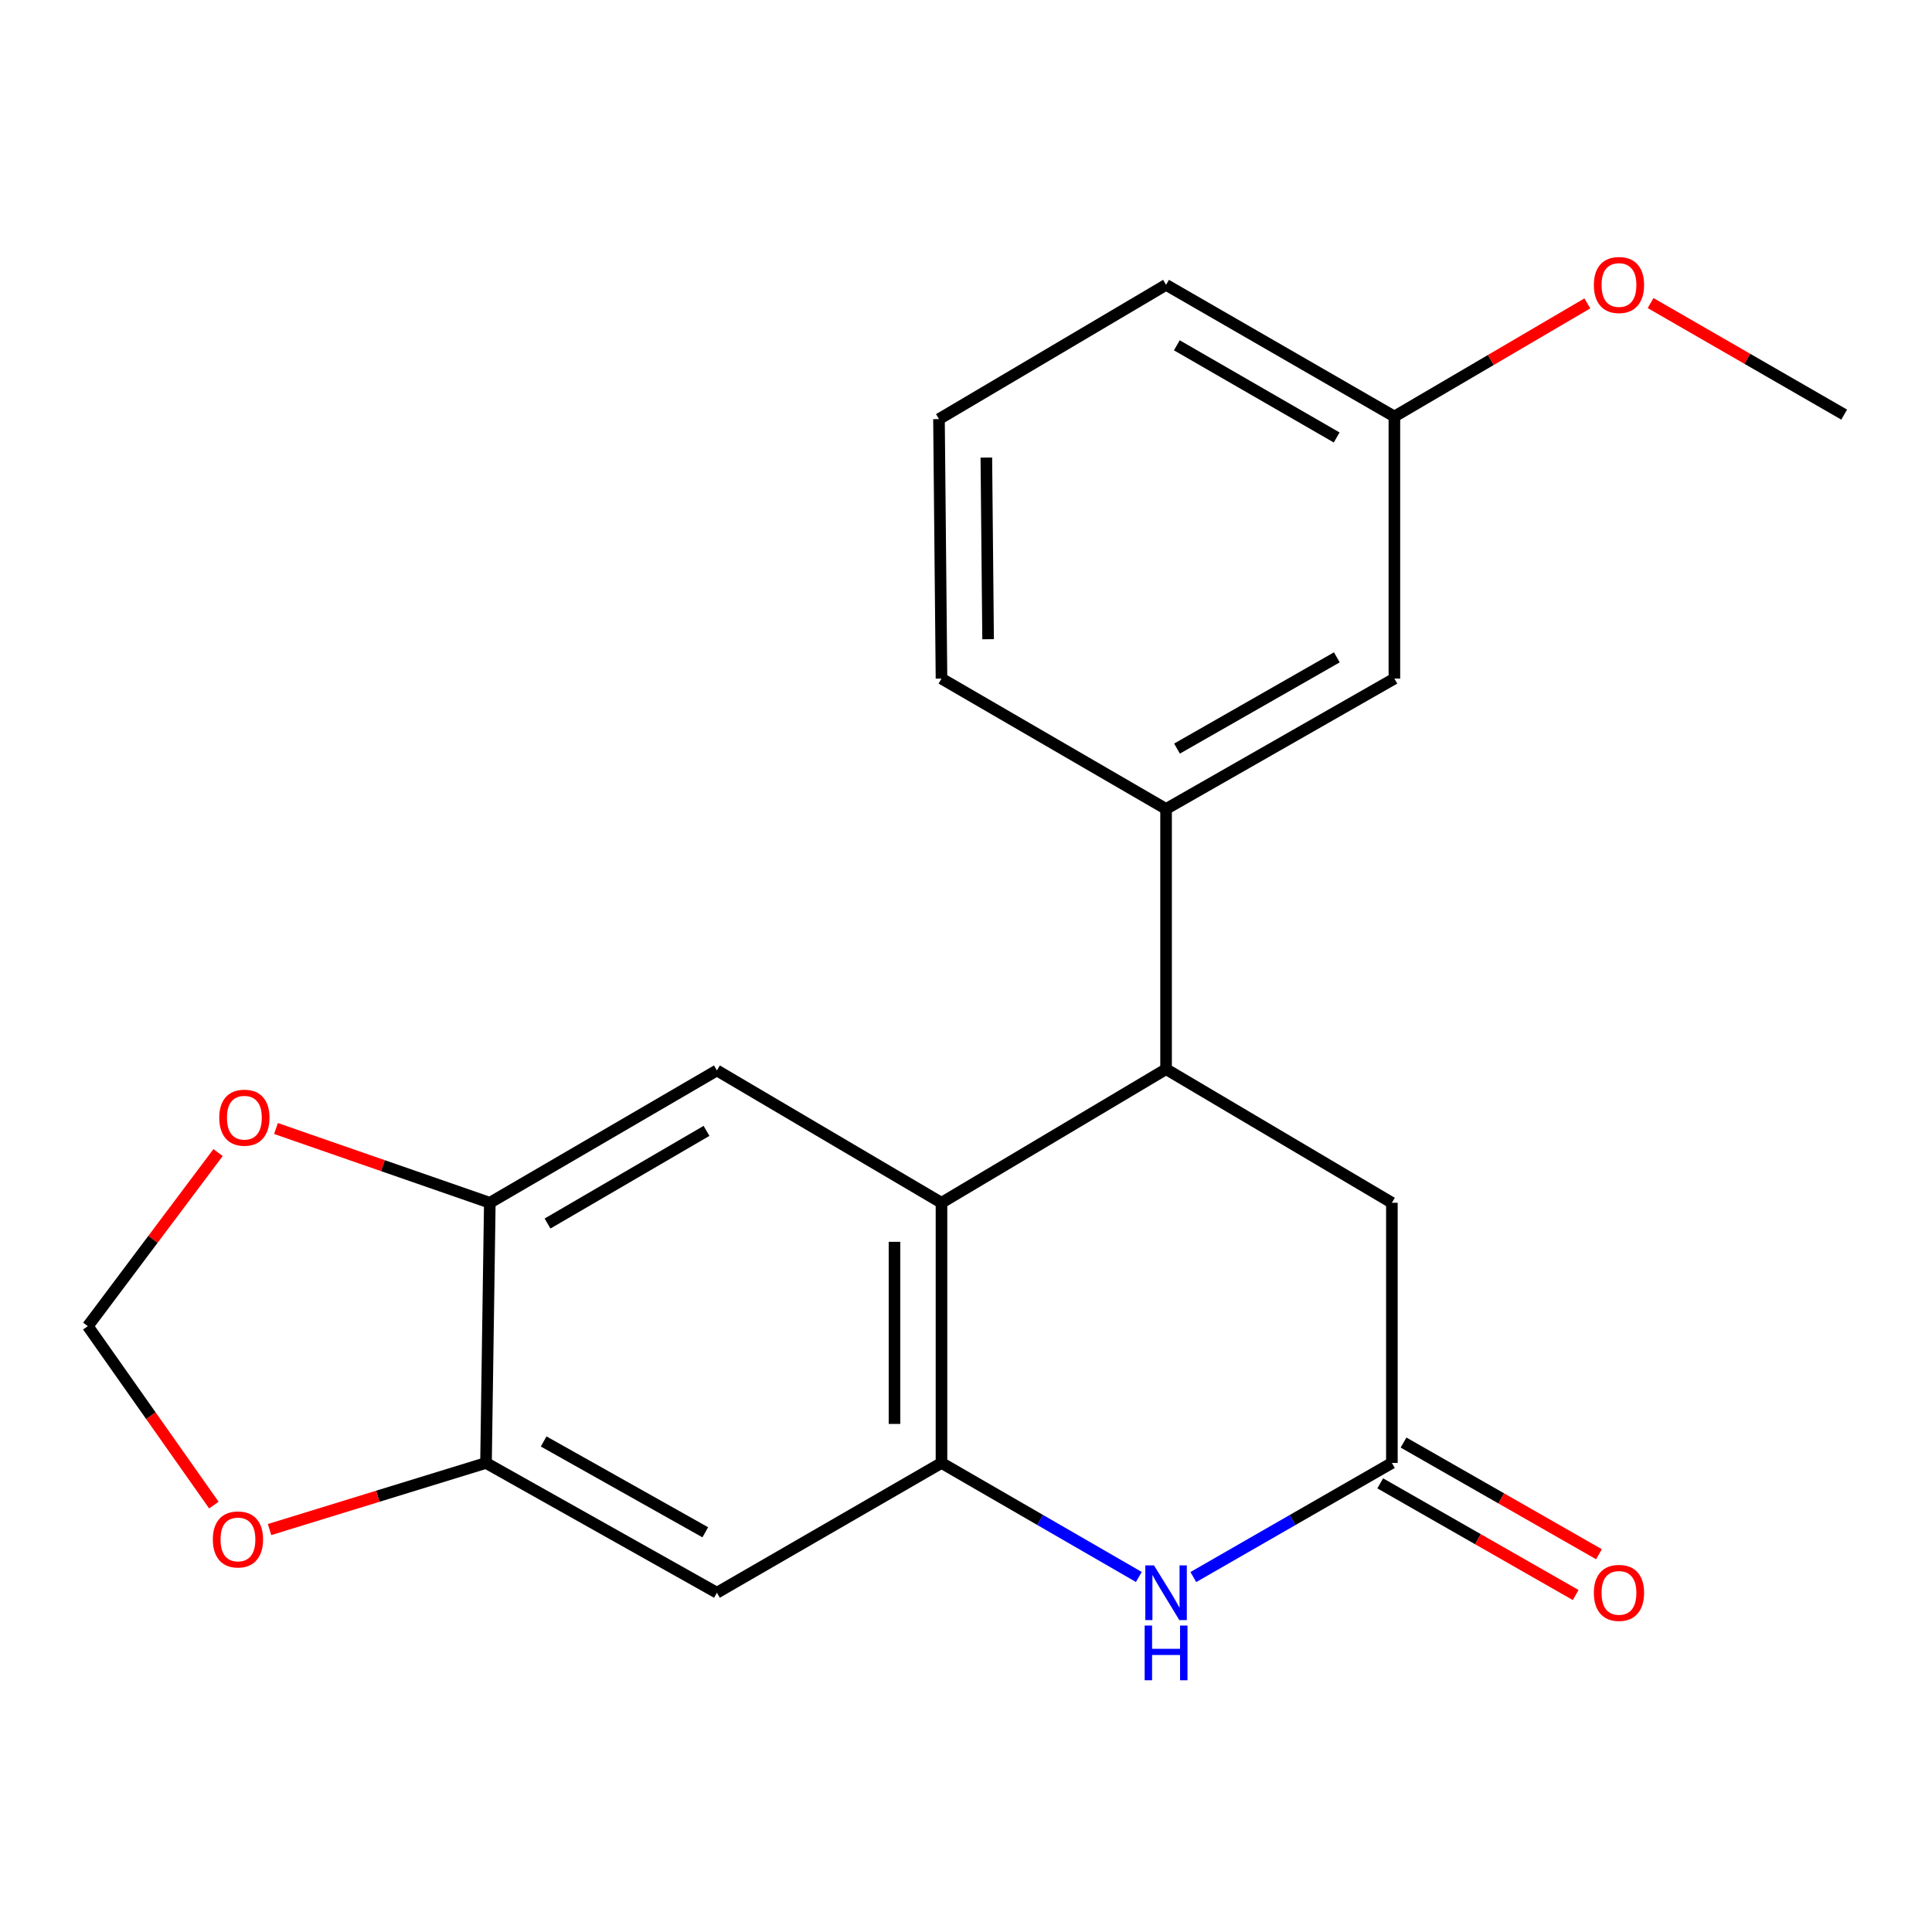 <?xml version='1.0' encoding='iso-8859-1'?>
<svg version='1.1' baseProfile='full'
              xmlns='http://www.w3.org/2000/svg'
                      xmlns:rdkit='http://www.rdkit.org/xml'
                      xmlns:xlink='http://www.w3.org/1999/xlink'
                  xml:space='preserve'
width='1000px' height='1000px' viewBox='0 0 1000 1000'>
<!-- END OF HEADER -->
<rect style='opacity:1.0;fill:#FFFFFF;stroke:none' width='1000' height='1000' x='0' y='0'> </rect>
<path class='bond-0' d='M 487.312,757.221 L 487.312,622.56' style='fill:none;fill-rule:evenodd;stroke:#000000;stroke-width:6px;stroke-linecap:butt;stroke-linejoin:miter;stroke-opacity:1' />
<path class='bond-0' d='M 462.99,737.022 L 462.99,642.759' style='fill:none;fill-rule:evenodd;stroke:#000000;stroke-width:6px;stroke-linecap:butt;stroke-linejoin:miter;stroke-opacity:1' />
<path class='bond-1' d='M 487.312,757.221 L 538.386,786.733' style='fill:none;fill-rule:evenodd;stroke:#000000;stroke-width:6px;stroke-linecap:butt;stroke-linejoin:miter;stroke-opacity:1' />
<path class='bond-1' d='M 538.386,786.733 L 589.46,816.244' style='fill:none;fill-rule:evenodd;stroke:#0000FF;stroke-width:6px;stroke-linecap:butt;stroke-linejoin:miter;stroke-opacity:1' />
<path class='bond-5' d='M 487.312,757.221 L 371.068,824.39' style='fill:none;fill-rule:evenodd;stroke:#000000;stroke-width:6px;stroke-linecap:butt;stroke-linejoin:miter;stroke-opacity:1' />
<path class='bond-2' d='M 487.312,622.56 L 603.556,553.392' style='fill:none;fill-rule:evenodd;stroke:#000000;stroke-width:6px;stroke-linecap:butt;stroke-linejoin:miter;stroke-opacity:1' />
<path class='bond-4' d='M 487.312,622.56 L 371.068,554.054' style='fill:none;fill-rule:evenodd;stroke:#000000;stroke-width:6px;stroke-linecap:butt;stroke-linejoin:miter;stroke-opacity:1' />
<path class='bond-3' d='M 617.666,816.281 L 669.051,786.751' style='fill:none;fill-rule:evenodd;stroke:#0000FF;stroke-width:6px;stroke-linecap:butt;stroke-linejoin:miter;stroke-opacity:1' />
<path class='bond-3' d='M 669.051,786.751 L 720.436,757.221' style='fill:none;fill-rule:evenodd;stroke:#000000;stroke-width:6px;stroke-linecap:butt;stroke-linejoin:miter;stroke-opacity:1' />
<path class='bond-8' d='M 603.556,553.392 L 603.556,418.717' style='fill:none;fill-rule:evenodd;stroke:#000000;stroke-width:6px;stroke-linecap:butt;stroke-linejoin:miter;stroke-opacity:1' />
<path class='bond-22' d='M 603.556,553.392 L 720.436,622.56' style='fill:none;fill-rule:evenodd;stroke:#000000;stroke-width:6px;stroke-linecap:butt;stroke-linejoin:miter;stroke-opacity:1' />
<path class='bond-9' d='M 720.436,757.221 L 720.436,622.56' style='fill:none;fill-rule:evenodd;stroke:#000000;stroke-width:6px;stroke-linecap:butt;stroke-linejoin:miter;stroke-opacity:1' />
<path class='bond-14' d='M 714.402,767.78 L 764.98,796.683' style='fill:none;fill-rule:evenodd;stroke:#000000;stroke-width:6px;stroke-linecap:butt;stroke-linejoin:miter;stroke-opacity:1' />
<path class='bond-14' d='M 764.98,796.683 L 815.559,825.585' style='fill:none;fill-rule:evenodd;stroke:#FF0000;stroke-width:6px;stroke-linecap:butt;stroke-linejoin:miter;stroke-opacity:1' />
<path class='bond-14' d='M 726.469,746.663 L 777.048,775.566' style='fill:none;fill-rule:evenodd;stroke:#000000;stroke-width:6px;stroke-linecap:butt;stroke-linejoin:miter;stroke-opacity:1' />
<path class='bond-14' d='M 777.048,775.566 L 827.626,804.468' style='fill:none;fill-rule:evenodd;stroke:#FF0000;stroke-width:6px;stroke-linecap:butt;stroke-linejoin:miter;stroke-opacity:1' />
<path class='bond-21' d='M 371.068,554.054 L 253.527,622.56' style='fill:none;fill-rule:evenodd;stroke:#000000;stroke-width:6px;stroke-linecap:butt;stroke-linejoin:miter;stroke-opacity:1' />
<path class='bond-21' d='M 365.684,585.343 L 283.405,633.297' style='fill:none;fill-rule:evenodd;stroke:#000000;stroke-width:6px;stroke-linecap:butt;stroke-linejoin:miter;stroke-opacity:1' />
<path class='bond-7' d='M 371.068,824.39 L 251.554,757.221' style='fill:none;fill-rule:evenodd;stroke:#000000;stroke-width:6px;stroke-linecap:butt;stroke-linejoin:miter;stroke-opacity:1' />
<path class='bond-7' d='M 365.057,793.112 L 281.397,746.094' style='fill:none;fill-rule:evenodd;stroke:#000000;stroke-width:6px;stroke-linecap:butt;stroke-linejoin:miter;stroke-opacity:1' />
<path class='bond-6' d='M 253.527,622.56 L 251.554,757.221' style='fill:none;fill-rule:evenodd;stroke:#000000;stroke-width:6px;stroke-linecap:butt;stroke-linejoin:miter;stroke-opacity:1' />
<path class='bond-10' d='M 253.527,622.56 L 198.188,603.337' style='fill:none;fill-rule:evenodd;stroke:#000000;stroke-width:6px;stroke-linecap:butt;stroke-linejoin:miter;stroke-opacity:1' />
<path class='bond-10' d='M 198.188,603.337 L 142.848,584.114' style='fill:none;fill-rule:evenodd;stroke:#FF0000;stroke-width:6px;stroke-linecap:butt;stroke-linejoin:miter;stroke-opacity:1' />
<path class='bond-11' d='M 251.554,757.221 L 195.537,774.459' style='fill:none;fill-rule:evenodd;stroke:#000000;stroke-width:6px;stroke-linecap:butt;stroke-linejoin:miter;stroke-opacity:1' />
<path class='bond-11' d='M 195.537,774.459 L 139.521,791.697' style='fill:none;fill-rule:evenodd;stroke:#FF0000;stroke-width:6px;stroke-linecap:butt;stroke-linejoin:miter;stroke-opacity:1' />
<path class='bond-13' d='M 603.556,418.717 L 721.733,351.238' style='fill:none;fill-rule:evenodd;stroke:#000000;stroke-width:6px;stroke-linecap:butt;stroke-linejoin:miter;stroke-opacity:1' />
<path class='bond-13' d='M 609.223,387.474 L 691.946,340.239' style='fill:none;fill-rule:evenodd;stroke:#000000;stroke-width:6px;stroke-linecap:butt;stroke-linejoin:miter;stroke-opacity:1' />
<path class='bond-16' d='M 603.556,418.717 L 487.312,351.238' style='fill:none;fill-rule:evenodd;stroke:#000000;stroke-width:6px;stroke-linecap:butt;stroke-linejoin:miter;stroke-opacity:1' />
<path class='bond-23' d='M 112.878,596.565 L 79.166,641.492' style='fill:none;fill-rule:evenodd;stroke:#FF0000;stroke-width:6px;stroke-linecap:butt;stroke-linejoin:miter;stroke-opacity:1' />
<path class='bond-23' d='M 79.166,641.492 L 45.455,686.418' style='fill:none;fill-rule:evenodd;stroke:#000000;stroke-width:6px;stroke-linecap:butt;stroke-linejoin:miter;stroke-opacity:1' />
<path class='bond-12' d='M 110.699,779.037 L 78.076,732.728' style='fill:none;fill-rule:evenodd;stroke:#FF0000;stroke-width:6px;stroke-linecap:butt;stroke-linejoin:miter;stroke-opacity:1' />
<path class='bond-12' d='M 78.076,732.728 L 45.455,686.418' style='fill:none;fill-rule:evenodd;stroke:#000000;stroke-width:6px;stroke-linecap:butt;stroke-linejoin:miter;stroke-opacity:1' />
<path class='bond-15' d='M 721.733,351.238 L 721.733,215.591' style='fill:none;fill-rule:evenodd;stroke:#000000;stroke-width:6px;stroke-linecap:butt;stroke-linejoin:miter;stroke-opacity:1' />
<path class='bond-17' d='M 721.733,215.591 L 771.67,186.312' style='fill:none;fill-rule:evenodd;stroke:#000000;stroke-width:6px;stroke-linecap:butt;stroke-linejoin:miter;stroke-opacity:1' />
<path class='bond-17' d='M 771.67,186.312 L 821.608,157.033' style='fill:none;fill-rule:evenodd;stroke:#FF0000;stroke-width:6px;stroke-linecap:butt;stroke-linejoin:miter;stroke-opacity:1' />
<path class='bond-24' d='M 721.733,215.591 L 603.556,147.436' style='fill:none;fill-rule:evenodd;stroke:#000000;stroke-width:6px;stroke-linecap:butt;stroke-linejoin:miter;stroke-opacity:1' />
<path class='bond-24' d='M 691.855,226.436 L 609.132,178.728' style='fill:none;fill-rule:evenodd;stroke:#000000;stroke-width:6px;stroke-linecap:butt;stroke-linejoin:miter;stroke-opacity:1' />
<path class='bond-18' d='M 487.312,351.238 L 486.015,216.928' style='fill:none;fill-rule:evenodd;stroke:#000000;stroke-width:6px;stroke-linecap:butt;stroke-linejoin:miter;stroke-opacity:1' />
<path class='bond-18' d='M 511.438,330.857 L 510.53,236.84' style='fill:none;fill-rule:evenodd;stroke:#000000;stroke-width:6px;stroke-linecap:butt;stroke-linejoin:miter;stroke-opacity:1' />
<path class='bond-20' d='M 854.34,156.865 L 904.443,185.734' style='fill:none;fill-rule:evenodd;stroke:#FF0000;stroke-width:6px;stroke-linecap:butt;stroke-linejoin:miter;stroke-opacity:1' />
<path class='bond-20' d='M 904.443,185.734 L 954.545,214.604' style='fill:none;fill-rule:evenodd;stroke:#000000;stroke-width:6px;stroke-linecap:butt;stroke-linejoin:miter;stroke-opacity:1' />
<path class='bond-19' d='M 486.015,216.928 L 603.556,147.436' style='fill:none;fill-rule:evenodd;stroke:#000000;stroke-width:6px;stroke-linecap:butt;stroke-linejoin:miter;stroke-opacity:1' />
<path  class='atom-2' d='M 597.296 810.23
L 606.576 825.23
Q 607.496 826.71, 608.976 829.39
Q 610.456 832.07, 610.536 832.23
L 610.536 810.23
L 614.296 810.23
L 614.296 838.55
L 610.416 838.55
L 600.456 822.15
Q 599.296 820.23, 598.056 818.03
Q 596.856 815.83, 596.496 815.15
L 596.496 838.55
L 592.816 838.55
L 592.816 810.23
L 597.296 810.23
' fill='#0000FF'/>
<path  class='atom-2' d='M 592.476 841.382
L 596.316 841.382
L 596.316 853.422
L 610.796 853.422
L 610.796 841.382
L 614.636 841.382
L 614.636 869.702
L 610.796 869.702
L 610.796 856.622
L 596.316 856.622
L 596.316 869.702
L 592.476 869.702
L 592.476 841.382
' fill='#0000FF'/>
<path  class='atom-11' d='M 113.486 578.51
Q 113.486 571.71, 116.846 567.91
Q 120.206 564.11, 126.486 564.11
Q 132.766 564.11, 136.126 567.91
Q 139.486 571.71, 139.486 578.51
Q 139.486 585.39, 136.086 589.31
Q 132.686 593.19, 126.486 593.19
Q 120.246 593.19, 116.846 589.31
Q 113.486 585.43, 113.486 578.51
M 126.486 589.99
Q 130.806 589.99, 133.126 587.11
Q 135.486 584.19, 135.486 578.51
Q 135.486 572.95, 133.126 570.15
Q 130.806 567.31, 126.486 567.31
Q 122.166 567.31, 119.806 570.11
Q 117.486 572.91, 117.486 578.51
Q 117.486 584.23, 119.806 587.11
Q 122.166 589.99, 126.486 589.99
' fill='#FF0000'/>
<path  class='atom-12' d='M 110.162 796.81
Q 110.162 790.01, 113.522 786.21
Q 116.882 782.41, 123.162 782.41
Q 129.442 782.41, 132.802 786.21
Q 136.162 790.01, 136.162 796.81
Q 136.162 803.69, 132.762 807.61
Q 129.362 811.49, 123.162 811.49
Q 116.922 811.49, 113.522 807.61
Q 110.162 803.73, 110.162 796.81
M 123.162 808.29
Q 127.482 808.29, 129.802 805.41
Q 132.162 802.49, 132.162 796.81
Q 132.162 791.25, 129.802 788.45
Q 127.482 785.61, 123.162 785.61
Q 118.842 785.61, 116.482 788.41
Q 114.162 791.21, 114.162 796.81
Q 114.162 802.53, 116.482 805.41
Q 118.842 808.29, 123.162 808.29
' fill='#FF0000'/>
<path  class='atom-15' d='M 824.977 824.47
Q 824.977 817.67, 828.337 813.87
Q 831.697 810.07, 837.977 810.07
Q 844.257 810.07, 847.617 813.87
Q 850.977 817.67, 850.977 824.47
Q 850.977 831.35, 847.577 835.27
Q 844.177 839.15, 837.977 839.15
Q 831.737 839.15, 828.337 835.27
Q 824.977 831.39, 824.977 824.47
M 837.977 835.95
Q 842.297 835.95, 844.617 833.07
Q 846.977 830.15, 846.977 824.47
Q 846.977 818.91, 844.617 816.11
Q 842.297 813.27, 837.977 813.27
Q 833.657 813.27, 831.297 816.07
Q 828.977 818.87, 828.977 824.47
Q 828.977 830.19, 831.297 833.07
Q 833.657 835.95, 837.977 835.95
' fill='#FF0000'/>
<path  class='atom-18' d='M 824.977 147.516
Q 824.977 140.716, 828.337 136.916
Q 831.697 133.116, 837.977 133.116
Q 844.257 133.116, 847.617 136.916
Q 850.977 140.716, 850.977 147.516
Q 850.977 154.396, 847.577 158.316
Q 844.177 162.196, 837.977 162.196
Q 831.737 162.196, 828.337 158.316
Q 824.977 154.436, 824.977 147.516
M 837.977 158.996
Q 842.297 158.996, 844.617 156.116
Q 846.977 153.196, 846.977 147.516
Q 846.977 141.956, 844.617 139.156
Q 842.297 136.316, 837.977 136.316
Q 833.657 136.316, 831.297 139.116
Q 828.977 141.916, 828.977 147.516
Q 828.977 153.236, 831.297 156.116
Q 833.657 158.996, 837.977 158.996
' fill='#FF0000'/>
</svg>
